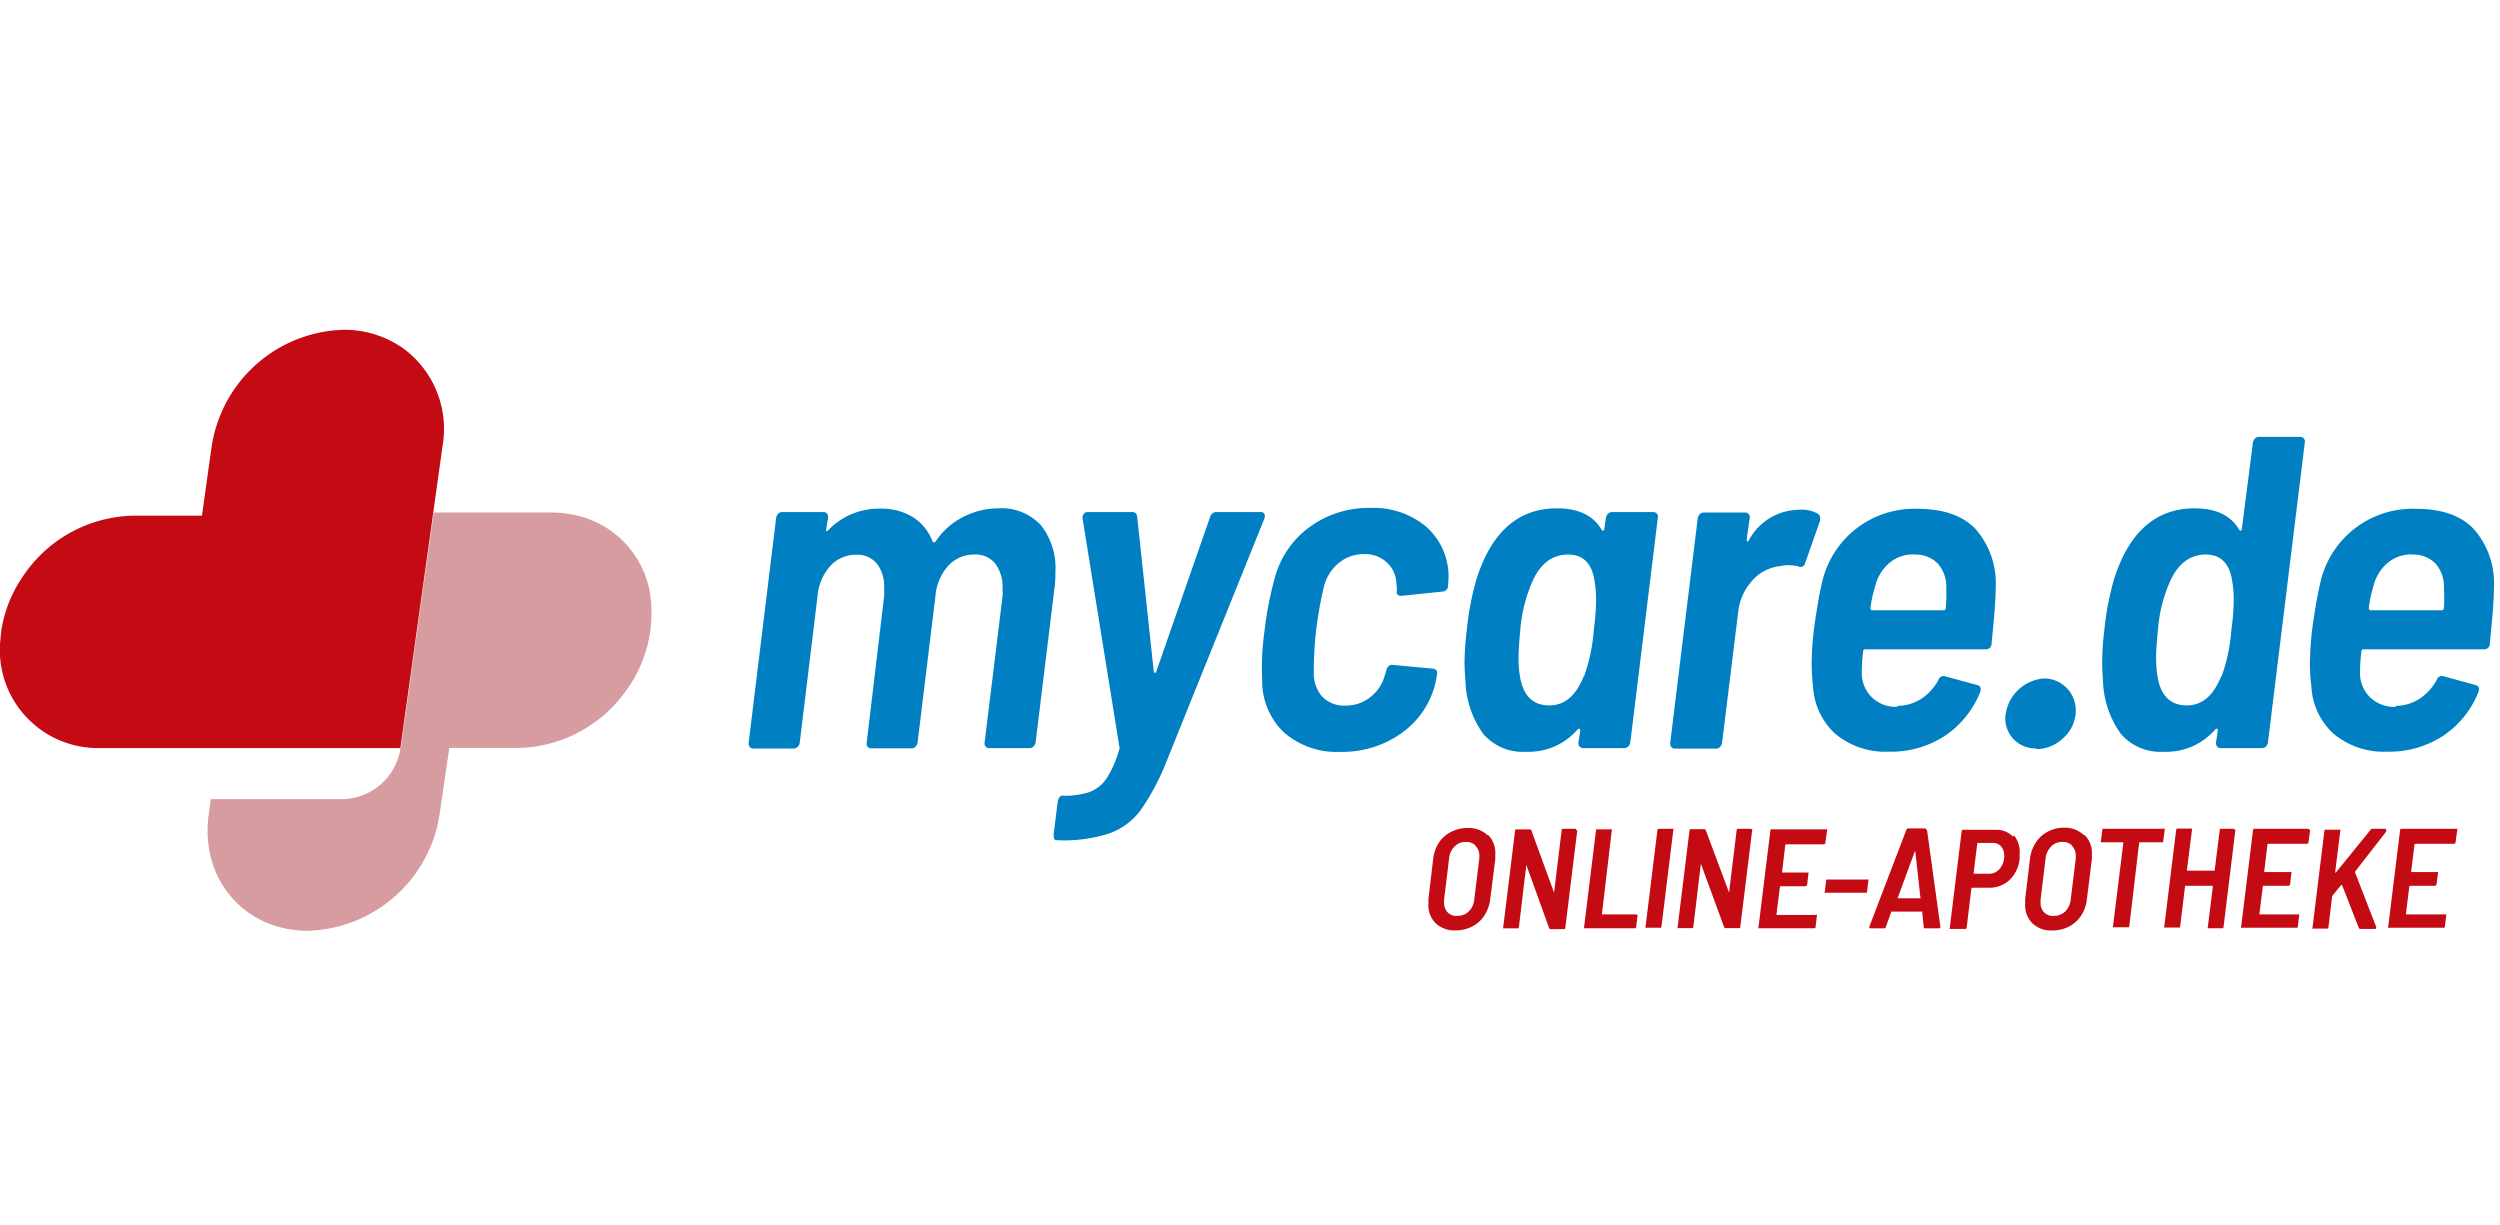 <?xml version="1.0" encoding="UTF-8"?>
<svg xmlns="http://www.w3.org/2000/svg" id="Ebene_1" data-name="Ebene 1" viewBox="0 0 255 125">
  <defs>
    <style>.cls-1{fill:#0080c2;}.cls-2{fill:#980913;isolation:isolate;opacity:0.4;}.cls-2,.cls-3{fill-rule:evenodd;}.cls-3{fill:#c40a13;}</style>
  </defs>
  <g id="mycare_de_claim" data-name="mycare de claim">
    <path id="Blue" class="cls-1" d="M101.84,51.85a5.46,5.46,0,0,1,4.31,1.7,7,7,0,0,1,1.5,4.81,10.65,10.65,0,0,1-.1,1.69l-1.92,15.69a.78.78,0,0,1-.21.4.54.54,0,0,1-.4.17H100.9a.48.48,0,0,1-.37-.17.45.45,0,0,1-.1-.4l1.83-14.93a4.85,4.85,0,0,0,0-.76,4,4,0,0,0-.75-2.57,2.59,2.59,0,0,0-2.11-.92,3.56,3.56,0,0,0-2.67,1.14,5.2,5.2,0,0,0-1.31,3.06l-1.83,15a.74.74,0,0,1-.21.4.54.54,0,0,1-.4.17H88.86a.48.48,0,0,1-.37-.17.45.45,0,0,1-.09-.4l1.78-14.93a6.78,6.78,0,0,0,0-.9,3.7,3.7,0,0,0-.75-2.45,2.57,2.57,0,0,0-2.06-.9,3.56,3.56,0,0,0-2.67,1.14,5.26,5.26,0,0,0-1.31,3.06l-1.82,15a.77.77,0,0,1-.21.4.56.56,0,0,1-.4.17H76.87q-.51,0-.51-.57L79.17,52.8a.78.78,0,0,1,.21-.4.54.54,0,0,1,.4-.17H84a.48.48,0,0,1,.37.17.45.45,0,0,1,.09.4L84.27,54c0,.1,0,.15,0,.17a.2.2,0,0,0,.19-.07,7.17,7.17,0,0,1,5.34-2.22,6.14,6.14,0,0,1,3.32.87,5,5,0,0,1,2,2.48c.13.16.25.12.38-.1a7.4,7.4,0,0,1,2.88-2.47A8,8,0,0,1,101.84,51.85Zm5.87,33.84q-.24,0-.24-.57l.42-3.39a1,1,0,0,1,.17-.4c.08-.11.15-.17.21-.17h.19a7.69,7.69,0,0,0,2.69-.38,3.68,3.68,0,0,0,1.71-1.36,10.8,10.8,0,0,0,1.31-3,.29.29,0,0,0,0-.28l-3.75-23.28V52.8a.63.63,0,0,1,.14-.4.48.48,0,0,1,.37-.17h4.5a.49.49,0,0,1,.56.41v.06l1.69,15.74c0,.13.08.19.14.19s.11-.06.14-.19l5.48-15.74a.65.65,0,0,1,.65-.47h4.5a.39.39,0,0,1,.38.19.64.64,0,0,1,0,.47L119,77.63a24.19,24.19,0,0,1-2.65,5A6.89,6.89,0,0,1,113.18,85a15.18,15.18,0,0,1-5.19.71Zm29-9a8.18,8.18,0,0,1-5.77-2,7.28,7.28,0,0,1-2.2-5.35A27.2,27.2,0,0,1,129,64.2a34.55,34.55,0,0,1,1-5.14,9.4,9.4,0,0,1,3.51-5.25,10.11,10.11,0,0,1,6.23-2,8.38,8.38,0,0,1,5.67,1.86,6.79,6.79,0,0,1,2.34,4.88,9.32,9.32,0,0,1-.05,1.18.57.57,0,0,1-.54.61h0l-4.17.43h-.09c-.35,0-.49-.18-.42-.52a4.17,4.17,0,0,0-.05-.71,3,3,0,0,0-.94-2.14,3.22,3.22,0,0,0-2.34-.88,4,4,0,0,0-2.65.95A4.58,4.58,0,0,0,135,60a42.61,42.61,0,0,0-.75,4.24,34.81,34.81,0,0,0-.24,4.33,3.55,3.55,0,0,0,.85,2.48,3.09,3.09,0,0,0,2.39.92,4,4,0,0,0,2.6-.92,4.21,4.21,0,0,0,1.42-2.24l.15-.47a.68.68,0,0,1,.23-.4.46.46,0,0,1,.42-.12l4.08.38c.37.06.51.26.42.61l-.14.8A8.77,8.77,0,0,1,143,74.75a10.42,10.42,0,0,1-6.31,1.94ZM163.81,52.8a.78.78,0,0,1,.21-.4.54.54,0,0,1,.4-.17h4.21a.5.5,0,0,1,.38.17.45.45,0,0,1,.09.4l-2.81,22.94a.78.78,0,0,1-.21.4.54.54,0,0,1-.4.17h-4.17a.52.52,0,0,1-.39-.17.4.4,0,0,1-.12-.4l.19-1.22a.19.19,0,0,0-.1-.19c-.06,0-.12,0-.19.09a6.58,6.58,0,0,1-5.24,2.26,5.32,5.32,0,0,1-4.36-1.81,9.69,9.69,0,0,1-1.82-5.35c-.07-.88-.1-1.52-.1-1.93a29.55,29.55,0,0,1,.24-3.39,28.18,28.18,0,0,1,1-5.18q2.29-7.17,8.19-7.17c2.19,0,3.7.73,4.55,2.17.06.1.12.13.18.1a.2.2,0,0,0,.1-.19ZM161.57,69a18.17,18.17,0,0,0,1-4.76,24.25,24.25,0,0,0,.23-3.07,10.8,10.8,0,0,0-.14-1.79c-.25-1.88-1.15-2.82-2.72-2.82s-2.84.92-3.65,2.78a15.42,15.42,0,0,0-1.22,4.9c-.12,1.32-.18,2.27-.18,2.87a10.3,10.3,0,0,0,.14,1.84q.47,3,3,3,2.35,0,3.52-3ZM183.45,52a3.35,3.35,0,0,1,2,.42c.19.13.25.36.19.71l-1.51,4.29a.49.49,0,0,1-.75.33,4.53,4.53,0,0,0-1.87,0,4.39,4.39,0,0,0-2.79,1.48,5.64,5.64,0,0,0-1.43,3.23l-1.64,13.33a.78.78,0,0,1-.21.4.54.54,0,0,1-.4.17h-4.17q-.51,0-.51-.57l2.81-22.94a.78.78,0,0,1,.21-.4.54.54,0,0,1,.4-.17H178a.5.5,0,0,1,.38.17.45.45,0,0,1,.09.4L178.16,55c0,.13,0,.2.07.22s.1,0,.16-.12A5.83,5.83,0,0,1,183.45,52ZM193.55,72a4.59,4.59,0,0,0,2.46-.75,5.35,5.35,0,0,0,1.71-1.89.54.54,0,0,1,.7-.37l3.28.89c.31.1.41.33.28.71a9.71,9.71,0,0,1-3.58,4.45,10,10,0,0,1-5.69,1.63,8,8,0,0,1-5.51-1.82A7.05,7.05,0,0,1,184.93,70a20.62,20.62,0,0,1-.14-2.36,32,32,0,0,1,.24-3.53c.28-2,.54-3.51.79-4.57a9.64,9.64,0,0,1,9.79-7.64c2.65,0,4.64.71,5.95,2.12a8.43,8.43,0,0,1,2,5.94c0,.94-.1,2.36-.28,4.24l-.14,1.46a.56.56,0,0,1-.53.57H190.27a.2.2,0,0,0-.23.17.06.06,0,0,0,0,.06,16.77,16.77,0,0,0-.14,2.12,3.48,3.48,0,0,0,1,2.52,3.55,3.55,0,0,0,2.62,1Zm1.69-15.45a3.77,3.77,0,0,0-2.55.89,4.51,4.51,0,0,0-1.43,2.4,11.68,11.68,0,0,0-.47,2.17c0,.16.06.24.19.24h7.21c.19,0,.28-.08.28-.24a15.14,15.14,0,0,0,.05-2,3.55,3.55,0,0,0-.87-2.53,3.14,3.14,0,0,0-2.41-.91Zm12.49,19.79a3.07,3.07,0,0,1-3.19-2.93h0V73.2a4.27,4.27,0,0,1,4-4,3.25,3.25,0,0,1,3.19,3.2,3.8,3.8,0,0,1-1.22,2.83,4,4,0,0,1-2.81,1.18ZM244.37,72a4.56,4.56,0,0,0,2.46-.75,5.35,5.35,0,0,0,1.71-1.89.56.56,0,0,1,.71-.38l3.27.9c.32.09.41.33.28.71a9.65,9.65,0,0,1-3.58,4.45,10,10,0,0,1-5.69,1.63,8,8,0,0,1-5.5-1.82A7,7,0,0,1,235.76,70a18.58,18.58,0,0,1-.15-2.36,34.68,34.68,0,0,1,.24-3.53c.28-2,.55-3.51.8-4.57a9.64,9.64,0,0,1,9.78-7.64q4,0,5.95,2.12a8.39,8.39,0,0,1,2,5.94c0,.94-.09,2.36-.28,4.24l-.14,1.46a.55.55,0,0,1-.52.57H241.09a.2.2,0,0,0-.23.17v.06a18.86,18.86,0,0,0-.14,2.12,3.48,3.48,0,0,0,1,2.52,3.56,3.56,0,0,0,2.62,1Zm1.7-15.45a3.79,3.79,0,0,0-2.56.89,4.51,4.51,0,0,0-1.43,2.4,11.65,11.65,0,0,0-.46,2.17q0,.24.18.24H249c.18,0,.28-.08.28-.24a15.14,15.14,0,0,0,0-2,3.55,3.55,0,0,0-.86-2.53,3.16,3.16,0,0,0-2.41-.91ZM229.8,45.13a.78.78,0,0,1,.21-.4.54.54,0,0,1,.4-.17h4.21a.5.5,0,0,1,.38.17.48.48,0,0,1,.09.4l-3.76,30.61a.78.78,0,0,1-.21.4.56.56,0,0,1-.4.17h-4.17c-.34,0-.52-.19-.52-.57l.19-1.22a.2.2,0,0,0-.09-.19c-.06,0-.13,0-.19.09a6.6,6.6,0,0,1-5.25,2.26,5.32,5.32,0,0,1-4.35-1.81,9.69,9.69,0,0,1-1.83-5.35c-.06-.88-.09-1.52-.09-1.93a29.54,29.54,0,0,1,.23-3.39,29.05,29.05,0,0,1,1-5.18q2.3-7.17,8.2-7.17c2.19,0,3.7.73,4.54,2.17.07.1.13.13.19.1a.19.19,0,0,0,.09-.19ZM226.6,69a17.77,17.77,0,0,0,1-4.76,23.13,23.13,0,0,0,.24-3.11,10.24,10.24,0,0,0-.14-1.75c-.25-1.88-1.16-2.82-2.72-2.82s-2.84.92-3.65,2.78a15.16,15.16,0,0,0-1.22,4.9c-.13,1.32-.19,2.27-.19,2.87a12.56,12.56,0,0,0,.14,1.84q.47,3,3,3,2.34,0,3.51-3Z"></path>
    <path id="Red_Transparent" data-name="Red Transparent" class="cls-2" d="M40.83,76.3v.13a6.08,6.08,0,0,1-6,5.08H21.51l-.22,1.58c-.91,6.54,3.62,11.85,10.12,11.85A14,14,0,0,0,44.73,83.7c0-.2.08-.41.1-.61l1-6.8h7.06a13.81,13.81,0,0,0,10.84-5.67,13.47,13.47,0,0,0,2.59-6.18,14,14,0,0,0,0-3.82,9.8,9.8,0,0,0-6.34-7.7,10.86,10.86,0,0,0-3.74-.64h-12l-3.35,24Z"></path>
    <path id="Red" class="cls-3" d="M190.57,89.71a.13.13,0,0,1,0,.12l-.13,1.11a.23.23,0,0,1-.06.12.14.14,0,0,1-.13,0h-4a.11.11,0,0,1-.12,0,.13.13,0,0,1,0-.12l.13-1.11a.29.29,0,0,1,.07-.12.18.18,0,0,1,.12,0h4A.16.16,0,0,1,190.57,89.71Zm-4.21-5a.13.13,0,0,0,0-.12.17.17,0,0,0-.12,0h-5.47a.17.17,0,0,0-.12,0,.21.21,0,0,0-.07.12l-1.21,9.84a.15.15,0,0,0,0,.13.17.17,0,0,0,.12,0H185a.17.17,0,0,0,.12,0,.24.24,0,0,0,.07-.13l.13-1.1a.15.15,0,0,0,0-.13.16.16,0,0,0-.11,0H181.2s0,0,0-.07l.35-2.79v0s0-.06.07-.06h2.52a.15.15,0,0,0,.12-.05.24.24,0,0,0,.07-.12l.13-1.11a.13.13,0,0,0,0-.12.17.17,0,0,0-.12,0h-2.52s-.05,0-.05-.07l.33-2.74a.09.09,0,0,1,.09-.07H186a.24.24,0,0,0,.14-.05.19.19,0,0,0,.05-.13Zm-15.8-.17h-1.31a.17.17,0,0,0-.12,0,.21.21,0,0,0-.07.12l-1.21,9.84a.15.15,0,0,0,0,.13.17.17,0,0,0,.12,0h1.31a.18.18,0,0,0,.12,0,.24.24,0,0,0,.07-.13l1.21-9.84a.13.13,0,0,0,0-.12.18.18,0,0,0-.12,0Zm8.05,0h-1.28a.18.18,0,0,0-.12,0,.29.29,0,0,0-.07.12L176.37,91s0,.06,0,.06,0,0,0,0L174,84.71a.16.16,0,0,0-.17-.13h-1.31a.19.19,0,0,0-.13,0,.27.27,0,0,0-.06.12l-1.21,9.84a.15.15,0,0,0,0,.13.16.16,0,0,0,.11,0h1.3a.18.18,0,0,0,.12,0,.24.24,0,0,0,.07-.13l.75-6.3s0-.06.05-.06,0,0,0,0l2.33,6.36a.17.17,0,0,0,.18.13h1.29a.19.19,0,0,0,.13,0,.16.16,0,0,0,.06-.12l1.21-9.85a.13.13,0,0,0,0-.12.17.17,0,0,0-.12,0Zm-26.84.61a2.57,2.57,0,0,1,.75,2c0,.09,0,.25,0,.48L152,91.73a3.83,3.83,0,0,1-.6,1.66,3.21,3.21,0,0,1-1.25,1.12,3.73,3.73,0,0,1-1.71.39,2.75,2.75,0,0,1-2-.73,2.57,2.57,0,0,1-.74-2c0-.1,0-.26,0-.49l.49-4.11a3.74,3.74,0,0,1,.6-1.65A3.16,3.16,0,0,1,148,84.86a3.53,3.53,0,0,1,1.68-.4,2.83,2.83,0,0,1,2.06.73Zm-1.26,1.11a1.26,1.26,0,0,0-1-.38,1.52,1.52,0,0,0-1.14.46,1.93,1.93,0,0,0-.56,1.2l-.51,4.22a1.42,1.42,0,0,0,0,.29,1.36,1.36,0,0,0,.35,1,1.23,1.23,0,0,0,1,.37,1.61,1.61,0,0,0,1.16-.45,1.93,1.93,0,0,0,.56-1.19l.52-4.22a2.46,2.46,0,0,0,0-.26,1.36,1.36,0,0,0-.37-1Zm10.25-1.72h-1.28a.18.18,0,0,0-.12,0,.21.21,0,0,0-.07.12L158.52,91s0,.06,0,.06,0,0,0,0l-2.31-6.33a.16.16,0,0,0-.17-.13h-1.31a.19.19,0,0,0-.13,0,.2.2,0,0,0-.06.12l-1.21,9.84a.15.15,0,0,0,0,.13.16.16,0,0,0,.11,0h1.3a.18.18,0,0,0,.12,0,.33.33,0,0,0,.07-.13l.75-6.3s0-.06,0-.06,0,0,0,0L158,94.64a.17.17,0,0,0,.18.13h1.29a.19.19,0,0,0,.13,0,.16.16,0,0,0,.06-.13l1.21-9.84a.13.13,0,0,0,0-.12.13.13,0,0,0-.12,0Zm67.13,0H226.6a.21.21,0,0,0-.13,0,.27.27,0,0,0-.06.12l-.51,4.09v0a.07.07,0,0,1-.07.06h-2.7s-.06,0-.06-.08l.51-4.09a.13.13,0,0,0,0-.12.14.14,0,0,0-.11,0h-1.31a.21.21,0,0,0-.13,0,.27.27,0,0,0-.06.12l-1.21,9.84a.15.15,0,0,0,0,.13.17.17,0,0,0,.12,0h1.31a.18.18,0,0,0,.12,0,.33.33,0,0,0,.07-.13l.5-4.13v0a.07.07,0,0,1,.08,0h2.69s.06,0,.06.07l-.51,4.13a.15.15,0,0,0,0,.13.16.16,0,0,0,.11,0h1.3a.17.17,0,0,0,.12,0,.24.24,0,0,0,.07-.13L228,84.75a.13.13,0,0,0,0-.12.17.17,0,0,0-.12,0Zm-61,8.73h-3.49s0,0,0-.07l1-8.49a.13.13,0,0,0,0-.12.14.14,0,0,0-.11,0h-1.31a.21.21,0,0,0-.13,0,.27.27,0,0,0-.06.12l-1.21,9.84a.15.15,0,0,0,0,.13.17.17,0,0,0,.12,0h5a.18.18,0,0,0,.12,0,.33.33,0,0,0,.07-.13l.13-1.1a.15.15,0,0,0,0-.13A.17.17,0,0,0,166.84,93.31Zm45.72-8.12a2.54,2.54,0,0,1,.76,2q0,.14,0,.48l-.51,4.11a3.81,3.81,0,0,1-.59,1.66,3.29,3.29,0,0,1-1.25,1.12,3.73,3.73,0,0,1-1.71.39,2.75,2.75,0,0,1-2-.73,2.57,2.57,0,0,1-.74-2c0-.09,0-.26,0-.49l.49-4.11a3.79,3.79,0,0,1,.6-1.65,3.2,3.2,0,0,1,1.23-1.11,3.59,3.59,0,0,1,1.69-.4A2.81,2.81,0,0,1,212.56,85.19Zm-1.25,1.11a1.27,1.27,0,0,0-1-.38,1.52,1.52,0,0,0-1.14.46,2,2,0,0,0-.57,1.2l-.51,4.22a2.81,2.81,0,0,0,0,.29,1.36,1.36,0,0,0,.35,1,1.23,1.23,0,0,0,1,.37h0a1.61,1.61,0,0,0,1.16-.45,1.93,1.93,0,0,0,.56-1.19l.52-4.22a2.46,2.46,0,0,0,0-.26,1.4,1.4,0,0,0-.37-1Zm9.33-1.72h-6.07a.21.21,0,0,0-.13,0,.27.27,0,0,0-.06.12l-.13,1.12a.15.15,0,0,0,0,.13.14.14,0,0,0,.11,0h2.12a.06.06,0,0,1,.05.07l-1.05,8.47a.15.15,0,0,0,0,.13.17.17,0,0,0,.12,0H217a.18.18,0,0,0,.12,0,.24.24,0,0,0,.07-.13l1-8.47a.09.09,0,0,1,.09-.07h2.18a.21.21,0,0,0,.13,0,.31.31,0,0,0,.06-.13l.15-1.12a.15.15,0,0,0-.16-.17Zm30,0a.17.17,0,0,0-.12,0H245a.21.21,0,0,0-.13,0,.27.27,0,0,0-.06.12l-1.21,9.84a.15.15,0,0,0,0,.13.17.17,0,0,0,.12,0h5.47a.17.17,0,0,0,.12,0,.24.24,0,0,0,.07-.13l.13-1.1a.15.15,0,0,0,0-.13.17.17,0,0,0-.12,0h-3.93s-.05,0-.05-.07l.34-2.79v0a.08.08,0,0,1,.08-.06h2.52a.15.15,0,0,0,.12-.05.17.17,0,0,0,.06-.12l.14-1.11a.13.13,0,0,0,0-.12.18.18,0,0,0-.12,0H246s-.06,0-.06-.07l.34-2.74a.09.09,0,0,1,.09-.07h3.91a.19.19,0,0,0,.13-.05.16.16,0,0,0,.06-.13l.15-1.1a.15.15,0,0,0,0-.13Zm-15.13,0H230a.17.17,0,0,0-.12,0,.21.21,0,0,0-.07.12l-1.21,9.84a.15.15,0,0,0,0,.13.17.17,0,0,0,.12,0h5.47a.17.17,0,0,0,.12,0,.24.24,0,0,0,.07-.13l.13-1.1a.15.15,0,0,0,0-.13.16.16,0,0,0-.11,0h-3.94s0,0,0-.07l.35-2.79v0s0-.06.07-.06h2.52a.15.15,0,0,0,.12-.05.24.24,0,0,0,.07-.12l.13-1.11a.13.13,0,0,0,0-.12.17.17,0,0,0-.12,0H231s-.05,0-.05-.07l.33-2.74a.09.09,0,0,1,.09-.07h3.91a.19.19,0,0,0,.13-.05.16.16,0,0,0,.06-.13l.15-1.1a.15.15,0,0,0,0-.13.17.17,0,0,0-.12,0Zm-39,.14,1.36,9.86v0c0,.1-.05.15-.16.15h-1.35c-.12,0-.18,0-.19-.15l-.16-1.56a.05.05,0,0,0-.05,0H193a.07.07,0,0,0-.08,0l-.56,1.56a.2.2,0,0,1-.21.15h-1.35c-.12,0-.16-.07-.12-.19l3.77-9.86a.22.22,0,0,1,.22-.14h1.62c.11,0,.18,0,.19.14Zm-.68,6.87-.52-4.71s0,0-.05,0,0,0,0,0l-1.73,4.71a.06.06,0,0,0,0,.07l.05,0h2.22l.06,0a0,0,0,0,0,0-.06Zm9.54-6.34A2.57,2.57,0,0,1,206,87.1c0,.09,0,.26,0,.49a3.42,3.42,0,0,1-1,2.14,3,3,0,0,1-2.1.82h-1.73a.09.09,0,0,0-.09.07l-.48,4a.24.24,0,0,1-.07.13.17.17,0,0,1-.12,0H199a.18.18,0,0,1-.12,0,.15.15,0,0,1,0-.13l1.21-9.85a.33.33,0,0,1,.07-.13.24.24,0,0,1,.14,0h3.26a2.29,2.29,0,0,1,1.76.7Zm-1,2.06a1.34,1.34,0,0,0-.31-.94,1.09,1.09,0,0,0-.87-.35h-1.48a.08.08,0,0,0-.08.07l-.37,3s0,.07.06.07h1.48a1.4,1.4,0,0,0,1.13-.52,2,2,0,0,0,.45-1.35Zm39-2.73h-1.43a.23.23,0,0,0-.2.11L238.26,89s0,0-.07,0a.08.08,0,0,1,0-.06l.52-4.19a.13.13,0,0,0,0-.12.15.15,0,0,0-.12,0h-1.31a.17.17,0,0,0-.12,0,.21.21,0,0,0-.07.12l-1.21,9.84a.15.15,0,0,0,0,.13.17.17,0,0,0,.12,0h1.31a.18.18,0,0,0,.12,0,.33.33,0,0,0,.07-.13l.37-3.1a.14.14,0,0,1,0-.08l.92-1.13s.07,0,.1,0l1.7,4.34a.18.18,0,0,0,.19.13h1.44q.15,0,.15-.12a.29.29,0,0,0,0-.09L240.22,89a.17.17,0,0,1,0-.1l3.18-4.09a.28.28,0,0,0,0-.12c0-.07,0-.1-.13-.1ZM40.9,35.37v0l-.09-.05A10.38,10.38,0,0,0,35,33.64,14,14,0,0,0,21.6,45.49l-.13.88L20.6,52.6H13.54A13.89,13.89,0,0,0,2.27,58.89a13.37,13.37,0,0,0-2.15,5.5v.12a5.14,5.14,0,0,0-.06.55A10,10,0,0,0,10.23,76.3H40.84l4.3-30.81A10.19,10.19,0,0,0,40.9,35.37Z"></path>
  </g>
</svg>
